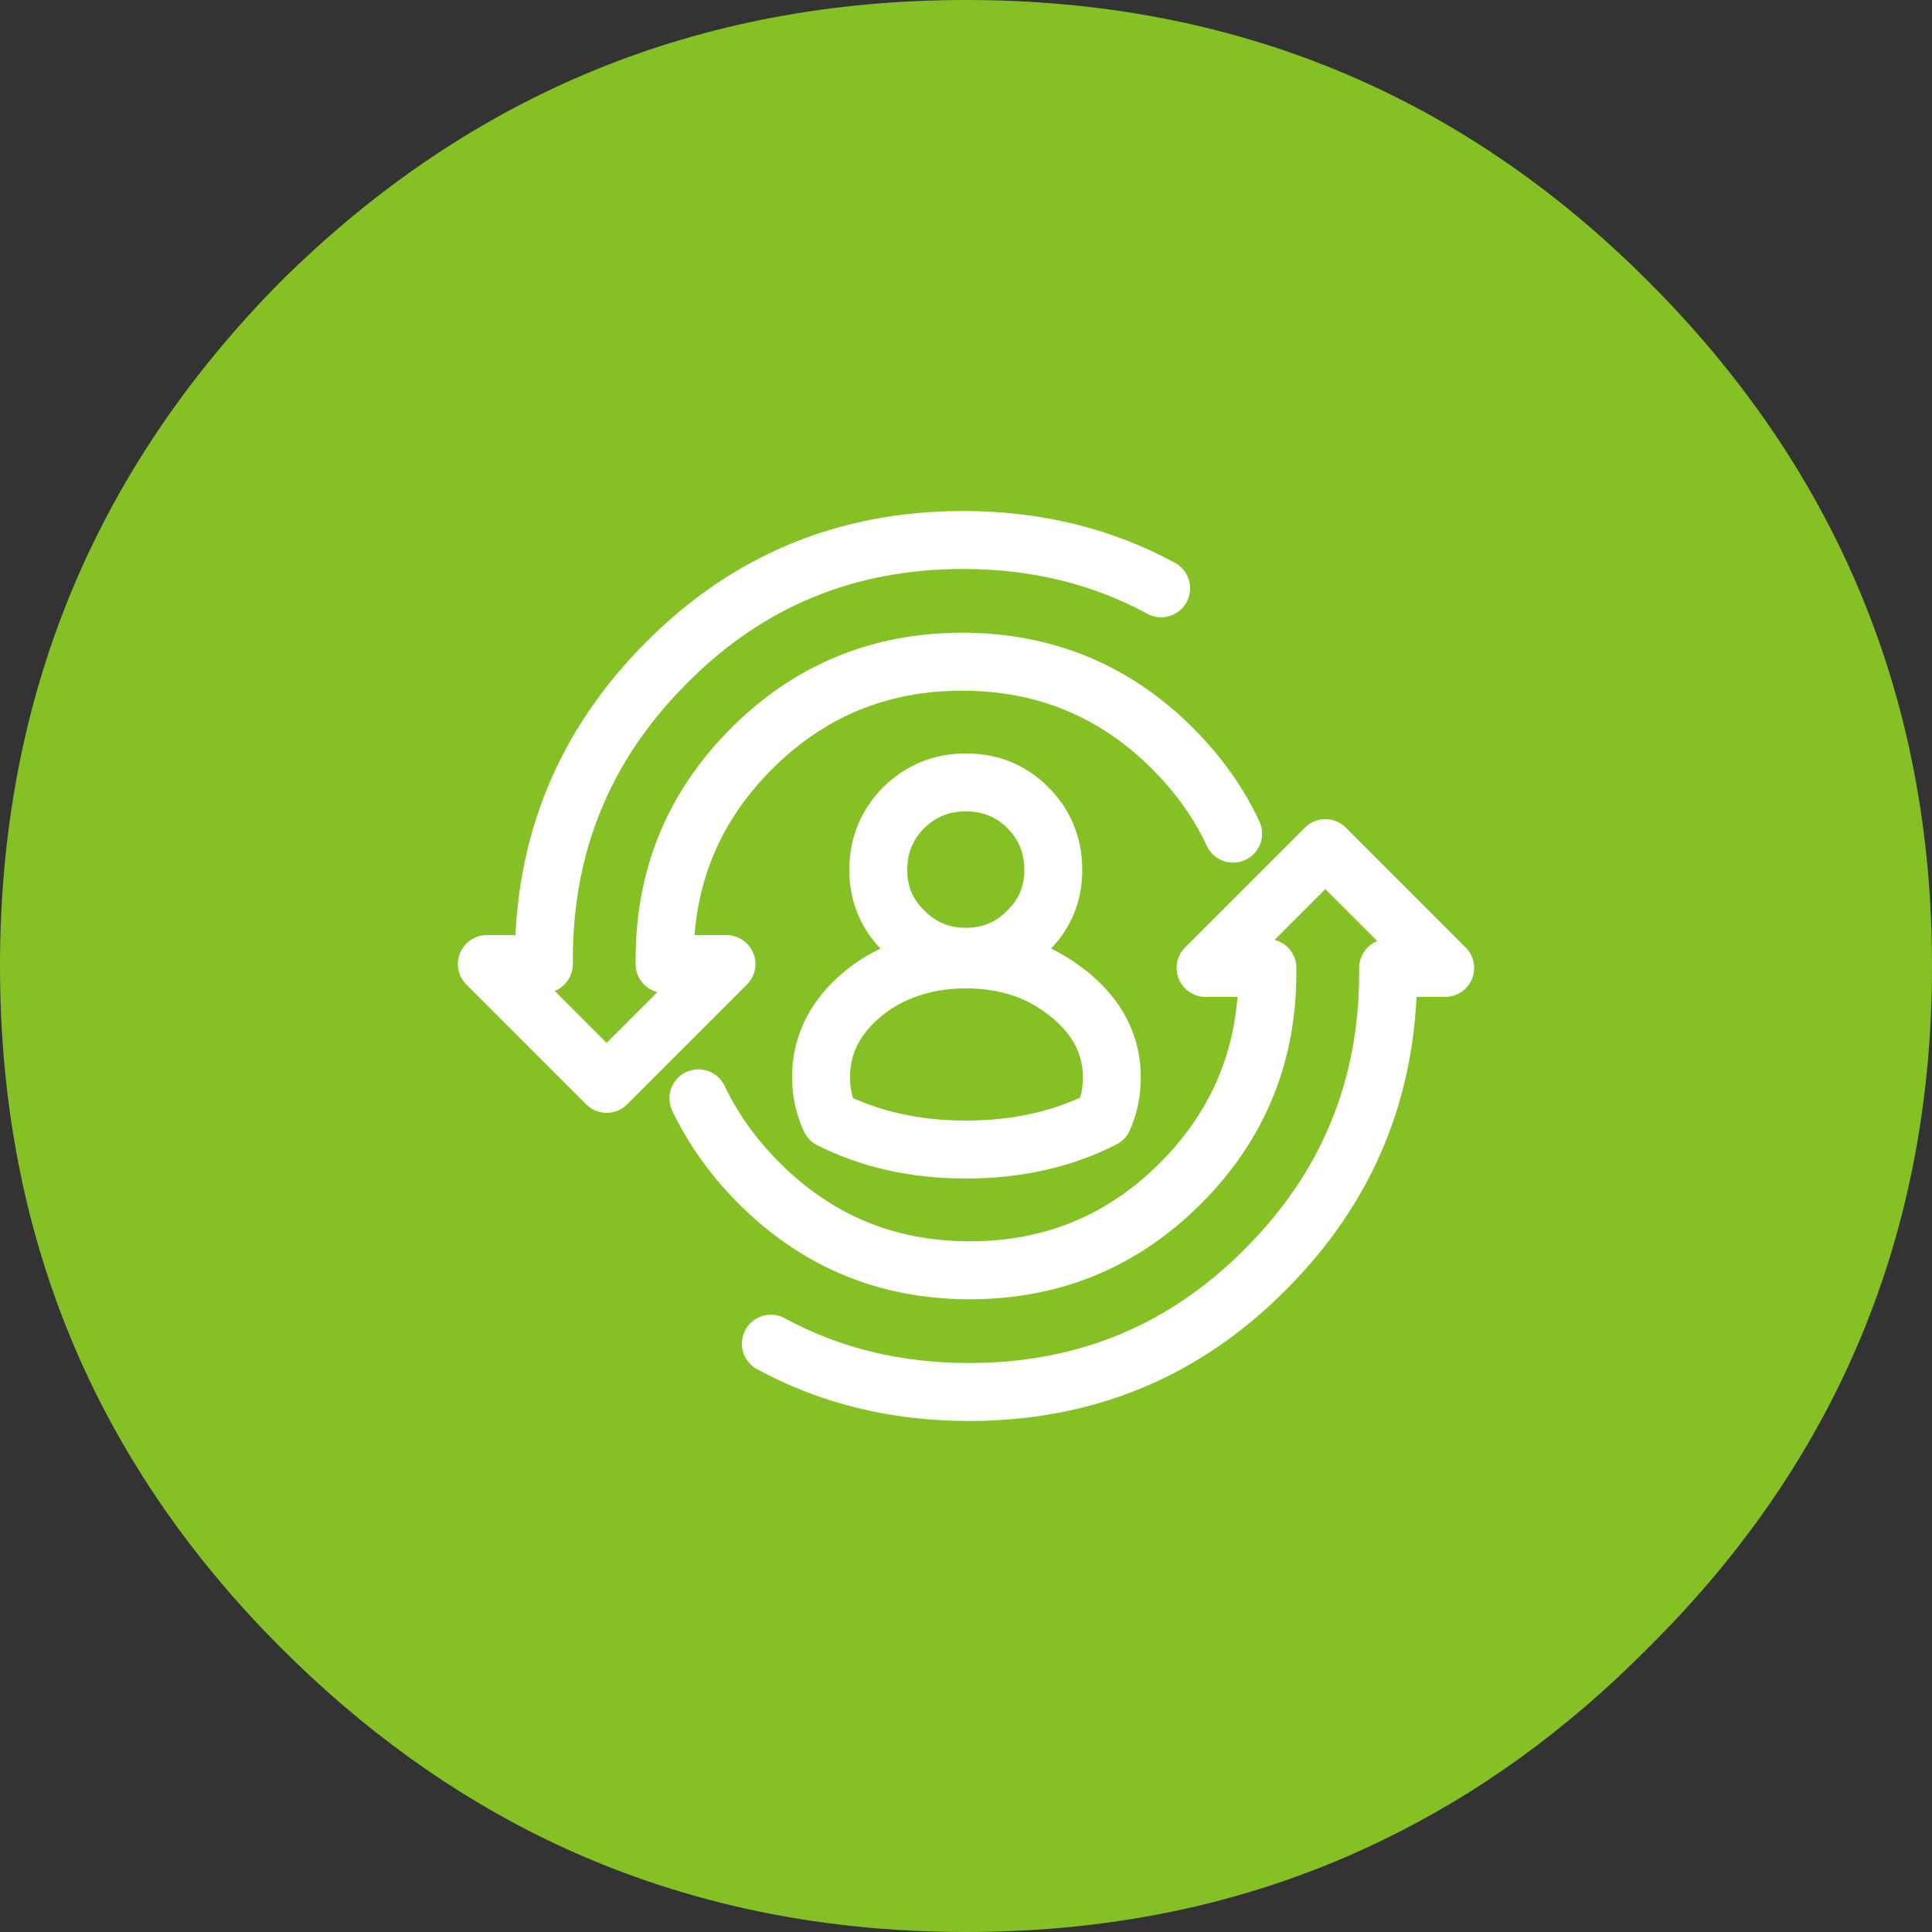 
<svg xmlns="http://www.w3.org/2000/svg" version="1.1" xmlns:xlink="http://www.w3.org/1999/xlink" preserveAspectRatio="none" x="0px" y="0px" width="100px" height="100px" viewBox="0 0 100 100">
<rect x="0" y="0" width="100" height="100" fill="#333333" stroke="none"/>
<defs>
<g id="Layer4_0_FILL">
<path fill="#85C125" stroke="none" d="
M 85.3 85.3
Q 100 70.75 100 50 100 29.25 85.3 14.55 70.75 0 50 0 29.25 0 14.55 14.55 0 29.25 0 50 0 70.75 14.55 85.3 20.894 91.644 28.35 95.25 38.205 100 50 100 61.795 100 71.55 95.25 79.021 91.644 85.3 85.3 Z"/>
</g>

<path id="Layer2_0_MEMBER_0_1_STROKES" stroke="#FFFFFF" stroke-width="3" stroke-linejoin="round" stroke-linecap="round" fill="none" d="
M 60.575 41.2
Q 59.461 38.811 57.45 36.8 52.95 32.3 46.55 32.3 40.15 32.3 35.65 36.8 31.15 41.3 31.15 47.7 31.15 47.826 31.15 47.95
L 34.35 47.95 28.15 54.15 21.95 47.95 24.9 47.95
Q 24.9 47.825 24.9 47.7 24.9 38.7 31.25 32.35 37.55 26 46.6 26 52.247 26 56.85 28.5
M 36.65 67.6
Q 41.25 70.1 46.9 70.1 55.95 70.1 62.25 63.75 68.6 57.4 68.6 48.4 68.6 48.25 68.6 48.15
L 71.55 48.15 65.35 41.95 59.15 48.15 62.35 48.15
Q 62.35 48.25 62.35 48.4 62.35 54.8 57.85 59.3 53.35 63.8 46.95 63.8 40.55 63.8 36.05 59.3 34.05 57.3 32.9 54.9"/>

<path id="Layer2_0_MEMBER_1_1_STROKES" stroke="#FFFFFF" stroke-width="3" stroke-linejoin="round" stroke-linecap="round" fill="none" d="
M 54.515 45.018
Q 54.515 46.891 53.186 48.185 51.892 49.514 49.984 49.514 48.111 49.514 46.782 48.185 45.454 46.891 45.454 45.018 45.454 43.11 46.782 41.781 48.111 40.487 49.984 40.487 51.892 40.487 53.186 41.781 54.515 43.11 54.515 45.018 Z
M 57.546 55.748
Q 57.546 56.906 57.103 57.894 53.969 59.495 49.984 59.495 46.067 59.495 42.967 57.928 42.49 56.906 42.49 55.748 42.49 53.227 44.67 51.421 45.59 50.672 46.646 50.263 48.179 49.65 49.984 49.65 52.266 49.65 54.072 50.604 54.685 50.945 55.298 51.421 57.546 53.227 57.546 55.748 Z"/>
</defs>

<g transform="matrix( 1, 0, 0, 1, 0,0) ">
<use xlink:href="#Layer4_0_FILL"/>
</g>

<g transform="matrix( 1, 0, 0, 1, 3.25,1.95) ">
<use xlink:href="#Layer2_0_MEMBER_0_1_STROKES"/>
</g>

<g transform="matrix( 0.681, 0, 0, 0.681, 15.75,10) ">
<use xlink:href="#Layer2_0_MEMBER_1_1_STROKES" transform="matrix( 1.468, 0, 0, 1.468, -23.1,-14.65) "/>
</g>
</svg>
